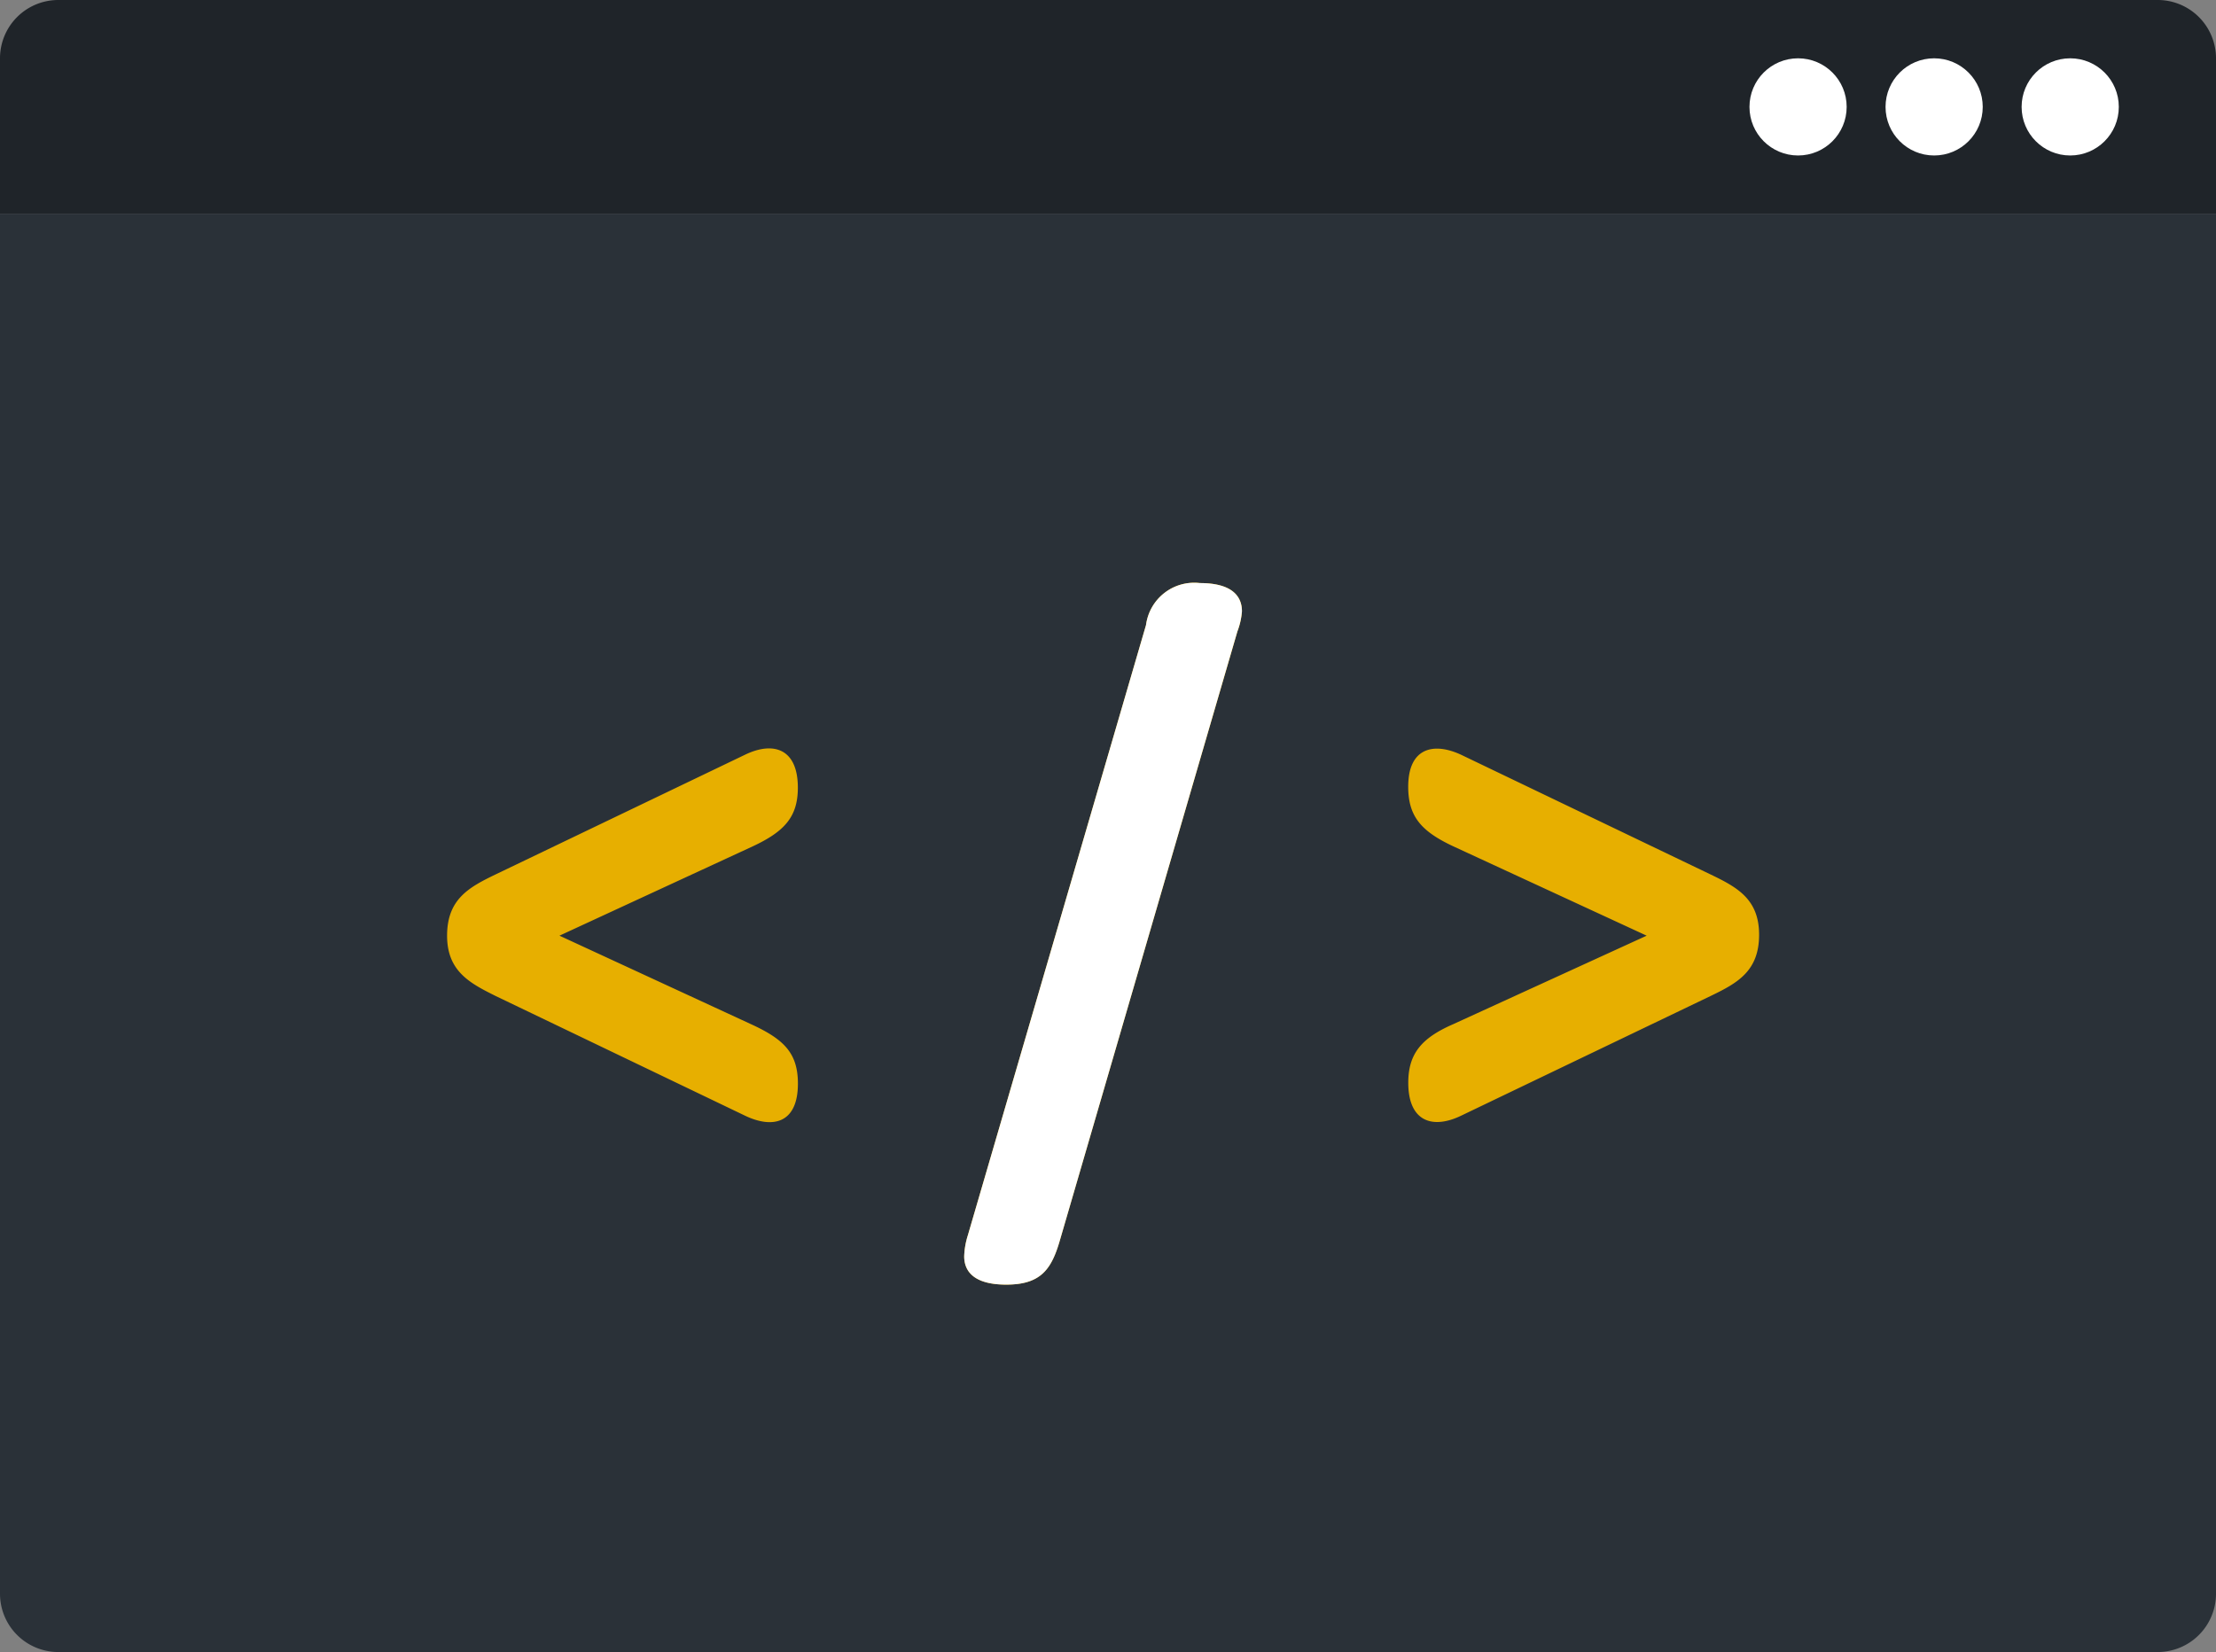 <svg xmlns="http://www.w3.org/2000/svg" width="114" height="85" viewBox="0 0 114 85"><rect x="0" y="0" width="114" height="85" fill="#808080" stroke="none"/><g transform="translate(-1116 -254)"><path d="M0,0H114a0,0,0,0,1,0,0V71a3,3,0,0,1-3,3H3a3,3,0,0,1-3-3V0A0,0,0,0,1,0,0Z" transform="translate(1116 265)" fill="#2a3138"/><path d="M3,0H111a3,3,0,0,1,3,3v8a0,0,0,0,1,0,0H0a0,0,0,0,1,0,0V3A3,3,0,0,1,3,0Z" transform="translate(1116 254)" fill="#1f2429"/><g transform="translate(66 -3)"><circle cx="2.5" cy="2.5" r="2.5" transform="translate(1154 260)" fill="#fff"/><circle cx="2.5" cy="2.5" r="2.5" transform="translate(1147 260)" fill="#fff"/><circle cx="2.5" cy="2.5" r="2.5" transform="translate(1140 260)" fill="#fff"/></g><g transform="translate(0)"><path d="M8.225-15.134l9.964-4.606c1.6-.752,2.3-1.5,2.3-3.008,0-2.021-1.269-2.4-2.726-1.692L4.935-18.283c-1.363.658-2.491,1.269-2.491,3.149,0,1.833,1.175,2.444,2.491,3.1L17.766-5.875c1.457.7,2.726.376,2.726-1.645,0-1.551-.7-2.256-2.3-3.008ZM43.1-30.785a3.69,3.69,0,0,0,.235-1.034c0-.893-.658-1.457-2.162-1.457A2.5,2.5,0,0,0,38.4-31.114L29.234.282a4,4,0,0,0-.188,1.081c0,.893.658,1.457,2.162,1.457,1.739,0,2.3-.752,2.726-2.162ZM64.155-15.134l-9.964,4.559c-1.6.7-2.3,1.5-2.3,3.008,0,2.021,1.269,2.4,2.726,1.692l12.831-6.157c1.363-.658,2.491-1.269,2.491-3.149,0-1.833-1.128-2.444-2.491-3.1L54.614-24.44c-1.41-.658-2.726-.376-2.726,1.645,0,1.551.7,2.3,2.3,3.055Z" transform="translate(1136.556 317.276)" fill="#e7af00"/><path d="M18.659-30.785a3.69,3.69,0,0,0,.235-1.034c0-.893-.658-1.457-2.162-1.457a2.5,2.5,0,0,0-2.773,2.162L4.794.282a4,4,0,0,0-.188,1.081c0,.893.658,1.457,2.162,1.457,1.739,0,2.3-.752,2.726-2.162Z" transform="translate(1160.996 317.276)" fill="#fff"/></g></g></svg>